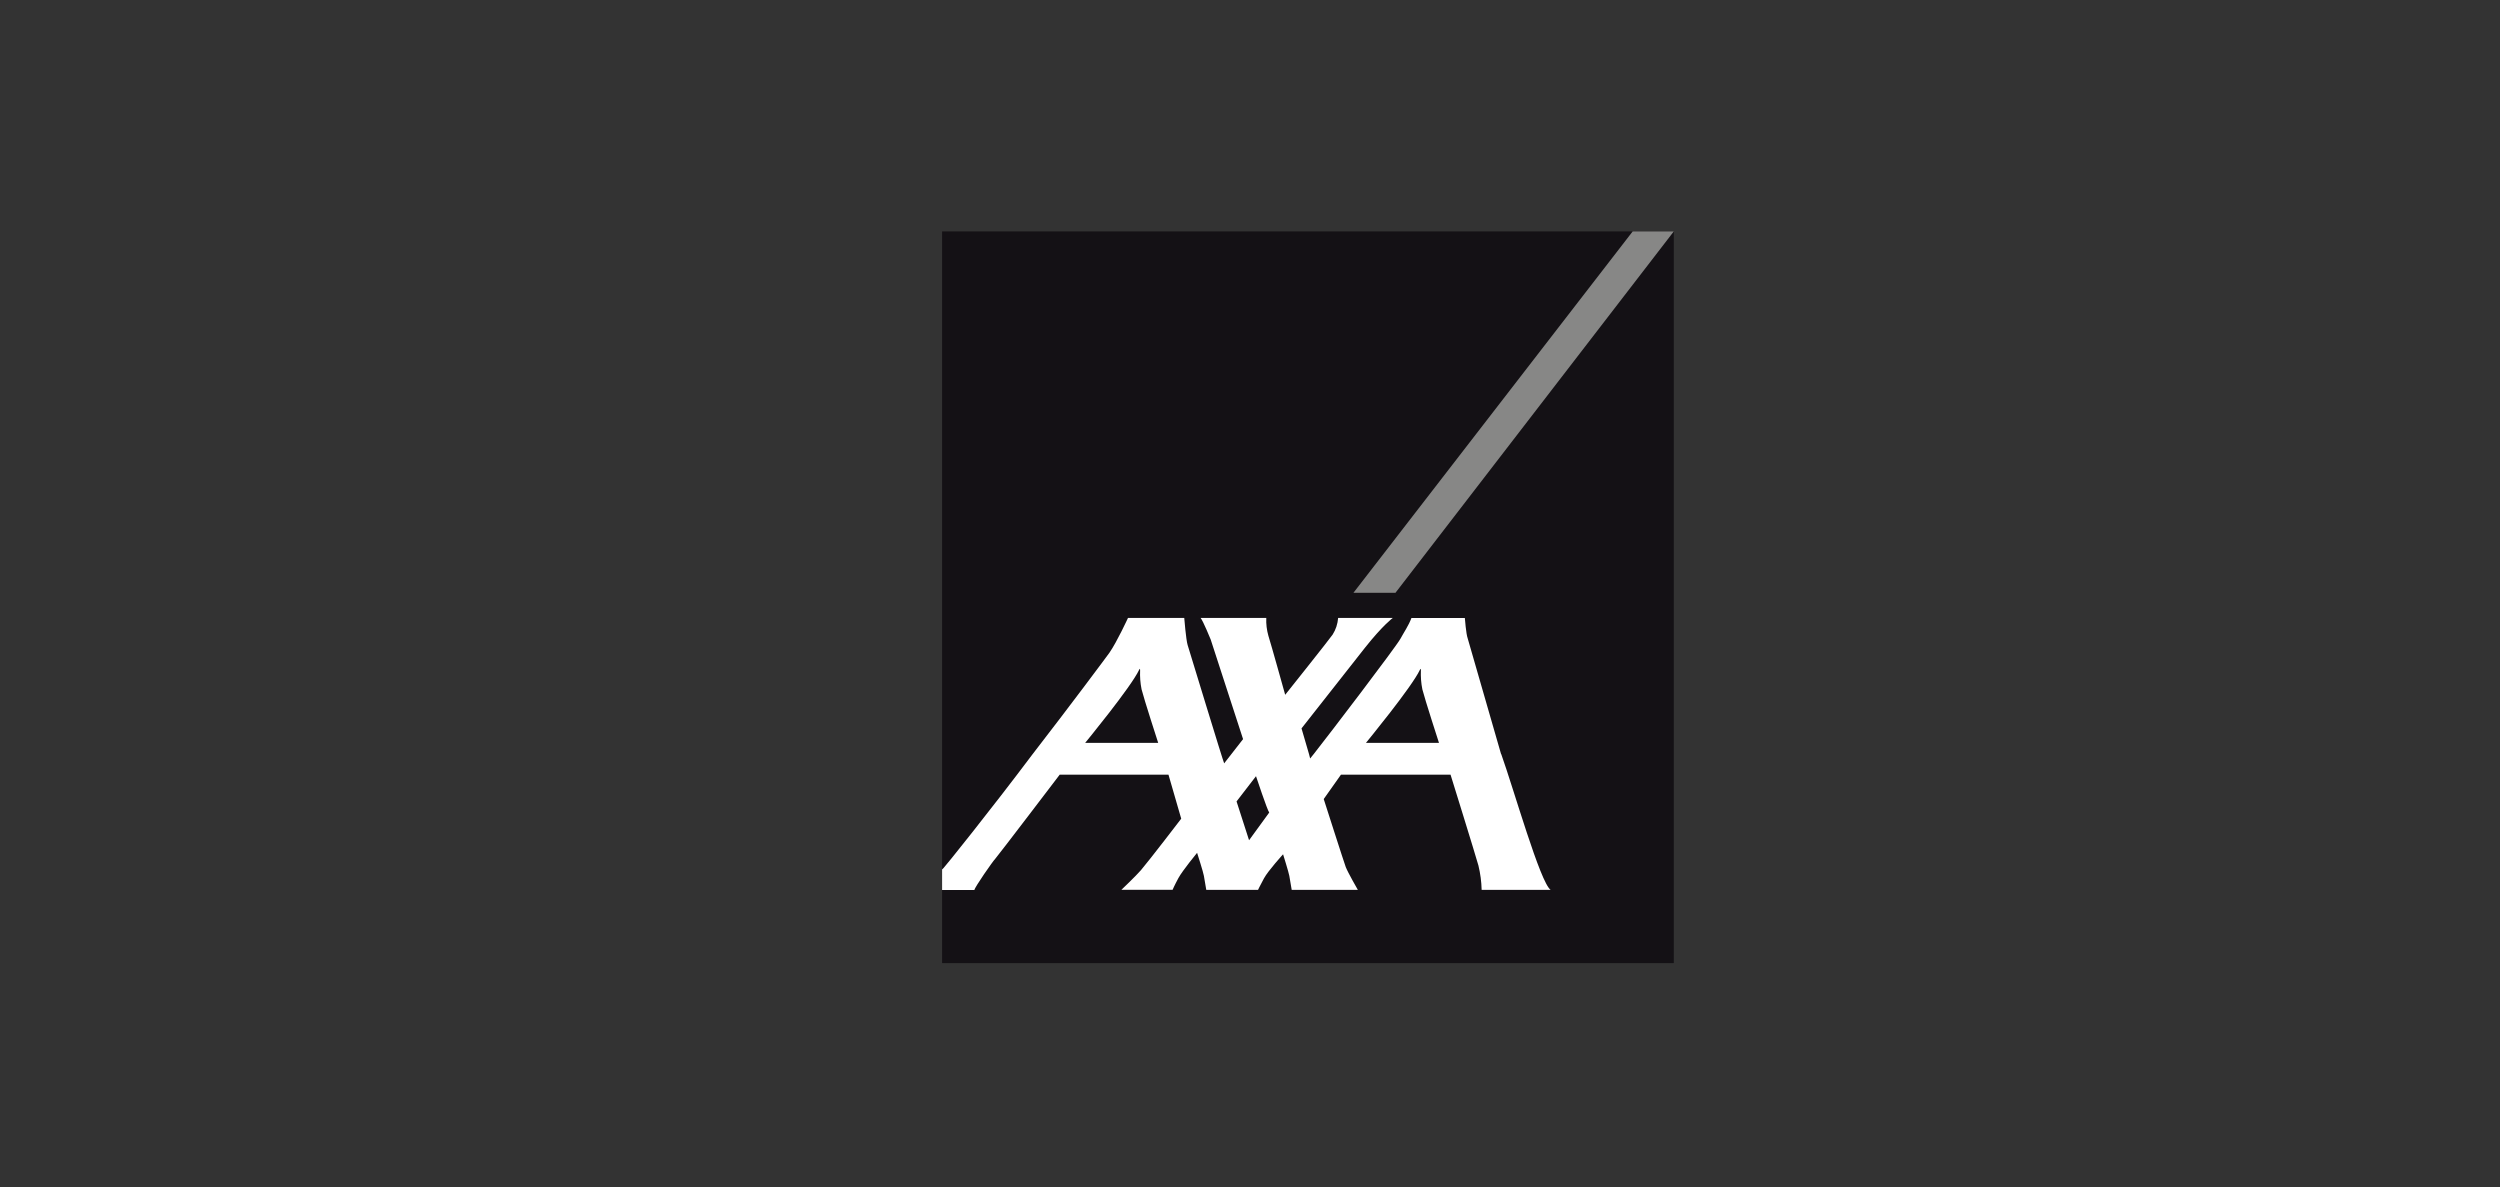 <?xml version="1.0" encoding="UTF-8"?> <svg xmlns="http://www.w3.org/2000/svg" id="a" data-name="Ebene 1" viewBox="0 0 272.45 129.41"><rect x="0" y="0" width="272.45" height="129.41" fill="#333333" stroke="none"/><defs><style> .g { fill: #fff; } .h { fill: #141115; } .i { fill: #878786; } </style></defs><g id="b" data-name="layer1"><g id="c" data-name="g76"><rect id="d" data-name="base-2" class="h" x="102.67" y="25.22" width="79.74" height="79.74"></rect><polygon id="e" data-name="switch" class="i" points="147.5 64.6 152.08 64.6 182.41 25.22 177.93 25.22 147.5 64.6"></polygon><path id="f" data-name="axa" class="g" d="M163.6,82.17c1.39,3.89,4.25,14.01,5.39,14.81h-7.52c-.02-.89-.14-1.78-.35-2.65-.32-1.16-3.04-9.91-3.04-9.91h-11.94l-1.88,2.66s2.26,7.06,2.4,7.41c.24.62,1.32,2.49,1.32,2.49h-7.21s-.19-1.08-.26-1.53c-.06-.36-.68-2.35-.68-2.35,0,0-1.63,1.79-2.08,2.62-.45.83-.65,1.26-.65,1.26h-5.64s-.19-1.08-.26-1.53c-.05-.36-.74-2.51-.74-2.51,0,0-1.58,1.92-2.03,2.74-.45.83-.64,1.29-.64,1.29h-5.58s1.58-1.5,2.13-2.14c.93-1.09,4.39-5.61,4.39-5.61l-1.39-4.8h-11.85s-6.76,8.88-7.02,9.16c-.27.27-2.24,3.1-2.28,3.41h-3.52v-2.24s.09-.09.14-.13c.11-.08,5.12-6.3,9.73-12.44,4.14-5.35,8.02-10.56,8.37-11.05.83-1.2,2.02-3.79,2.02-3.79h6.13s.19,2.38.37,2.96c.16.51,3.89,12.76,3.98,12.89l2.06-2.64-3.53-10.86s-.83-2.04-1.1-2.35h7.16c-.03.66.05,1.31.23,1.95.29.9,1.83,6.43,1.83,6.43,0,0,4.88-6.12,5.17-6.56.35-.55.55-1.17.6-1.82h5.96s-1.09.8-3.01,3.22c-.64.81-6.94,8.82-6.94,8.82,0,0,.55,1.87.82,2.81.07.27.12.45.12.47,0,0,.14-.16.38-.47,1.63-2.06,9.02-11.75,9.46-12.58.36-.67.89-1.43,1.2-2.26h5.82s.13,1.74.31,2.22l3.64,12.62ZM154.74,73c-.85,1.84-5.88,7.96-5.88,7.96h7.96s-1.54-4.75-1.81-5.83c-.14-.69-.19-1.38-.16-2.08,0-.1-.02-.26-.11-.05ZM124.14,73c-.85,1.84-5.88,7.96-5.88,7.96h7.96s-1.54-4.75-1.81-5.83c-.14-.69-.19-1.38-.16-2.08,0-.1-.02-.26-.11-.05ZM136.13,91.56l2.19-3.01c-.2-.22-1.44-3.96-1.44-3.96l-2.12,2.75,1.36,4.22Z"></path></g></g></svg> 